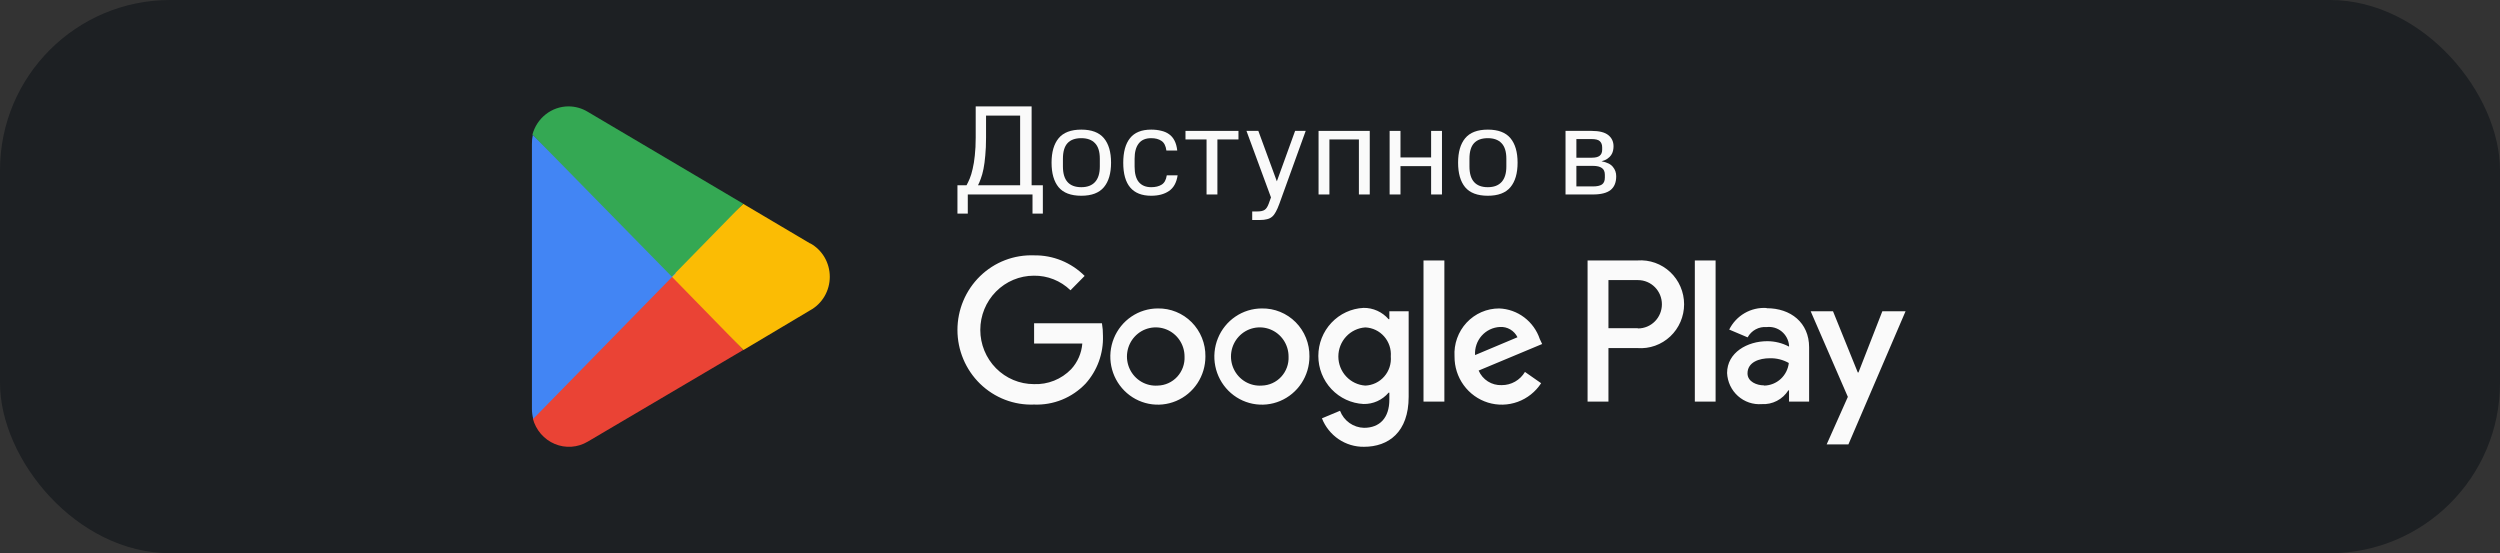 <?xml version="1.0" encoding="UTF-8"?> <svg xmlns="http://www.w3.org/2000/svg" width="235" height="52" viewBox="0 0 235 52" fill="none"><rect x="0" y="0" width="235" height="52" fill="#333333" stroke="none"/><rect width="235" height="52" rx="16" fill="#1D2023"></rect><path d="M63.054 25.284L50.087 39.348C50.228 39.88 50.487 40.371 50.845 40.785C51.202 41.198 51.647 41.521 52.146 41.731C52.645 41.94 53.184 42.029 53.722 41.992C54.26 41.954 54.783 41.79 55.249 41.513L69.86 32.901L63.054 25.284Z" fill="#EA4335"></path><path d="M76.168 22.894L69.86 19.16L62.774 25.62L69.885 32.901L76.155 29.167C76.713 28.862 77.179 28.408 77.504 27.853C77.828 27.299 78 26.664 78 26.018C78 25.372 77.828 24.738 77.504 24.183C77.179 23.628 76.713 23.174 76.155 22.869L76.168 22.894Z" fill="#FBBC04"></path><path d="M50.087 12.664C50.022 12.957 49.993 13.258 50.001 13.56V38.452C50.003 38.763 50.044 39.072 50.123 39.373L63.517 25.682L50.087 12.664Z" fill="#4285F4"></path><path d="M63.151 26.006L69.86 19.148L55.249 10.51C54.7 10.177 54.074 10.001 53.435 10C52.665 10.002 51.916 10.263 51.305 10.742C50.693 11.221 50.252 11.891 50.05 12.651L63.151 26.006Z" fill="#34A853"></path><path d="M118.607 28.994C117.723 28.996 116.86 29.263 116.126 29.762C115.392 30.261 114.821 30.968 114.485 31.795C114.148 32.623 114.062 33.532 114.236 34.409C114.411 35.286 114.838 36.091 115.465 36.722C116.091 37.353 116.889 37.781 117.756 37.954C118.623 38.126 119.522 38.035 120.338 37.69C121.154 37.346 121.85 36.765 122.34 36.02C122.829 35.275 123.089 34.4 123.087 33.506C123.096 32.909 122.985 32.317 122.763 31.764C122.541 31.211 122.211 30.709 121.793 30.288C121.375 29.867 120.877 29.536 120.33 29.314C119.783 29.091 119.197 28.982 118.607 28.994ZM118.607 36.245C118.065 36.283 117.525 36.156 117.055 35.879C116.586 35.602 116.21 35.189 115.976 34.693C115.742 34.197 115.661 33.641 115.743 33.098C115.825 32.555 116.067 32.049 116.436 31.647C116.806 31.244 117.287 30.964 117.817 30.842C118.346 30.72 118.9 30.762 119.406 30.962C119.911 31.163 120.346 31.512 120.653 31.966C120.959 32.42 121.124 32.956 121.125 33.506C121.142 33.854 121.09 34.202 120.972 34.529C120.854 34.857 120.672 35.157 120.437 35.413C120.202 35.668 119.92 35.873 119.605 36.016C119.291 36.159 118.952 36.236 118.607 36.245ZM108.829 28.994C107.945 28.996 107.082 29.263 106.348 29.762C105.614 30.261 105.043 30.968 104.706 31.795C104.37 32.623 104.284 33.532 104.458 34.409C104.633 35.286 105.06 36.091 105.687 36.722C106.313 37.353 107.111 37.781 107.978 37.954C108.845 38.126 109.744 38.035 110.56 37.69C111.376 37.346 112.072 36.765 112.562 36.02C113.051 35.275 113.311 34.4 113.309 33.506C113.318 32.909 113.207 32.317 112.985 31.764C112.763 31.211 112.433 30.709 112.015 30.288C111.597 29.867 111.099 29.536 110.552 29.314C110.005 29.091 109.419 28.982 108.829 28.994ZM108.829 36.245C108.287 36.283 107.747 36.156 107.277 35.879C106.808 35.602 106.432 35.189 106.198 34.693C105.964 34.197 105.882 33.641 105.965 33.098C106.047 32.555 106.288 32.049 106.658 31.647C107.028 31.244 107.509 30.964 108.039 30.842C108.568 30.72 109.122 30.762 109.628 30.962C110.133 31.163 110.568 31.512 110.874 31.966C111.181 32.42 111.346 32.956 111.347 33.506C111.364 33.854 111.312 34.202 111.194 34.529C111.075 34.857 110.894 35.157 110.659 35.413C110.424 35.668 110.142 35.873 109.827 36.016C109.513 36.159 109.174 36.236 108.829 36.245ZM97.205 30.384V32.295H101.737C101.666 33.195 101.296 34.045 100.688 34.705C100.233 35.174 99.686 35.541 99.083 35.782C98.479 36.024 97.832 36.134 97.184 36.107C95.848 36.107 94.567 35.57 93.623 34.614C92.678 33.658 92.148 32.362 92.148 31.011C92.148 29.659 92.678 28.363 93.623 27.408C94.567 26.452 95.848 25.915 97.184 25.915C98.464 25.896 99.7 26.388 100.625 27.285L101.957 25.936C101.332 25.311 100.589 24.817 99.773 24.485C98.957 24.154 98.084 23.99 97.205 24.004C96.272 23.968 95.341 24.122 94.469 24.457C93.597 24.793 92.8 25.304 92.127 25.959C91.455 26.613 90.92 27.399 90.554 28.268C90.188 29.137 90 30.072 90 31.016C90 31.961 90.188 32.895 90.554 33.764C90.92 34.633 91.455 35.419 92.127 36.074C92.8 36.728 93.597 37.239 94.469 37.575C95.341 37.911 96.272 38.065 97.205 38.028C98.102 38.064 98.997 37.908 99.831 37.57C100.664 37.231 101.417 36.718 102.041 36.064C103.143 34.839 103.73 33.229 103.678 31.573C103.682 31.175 103.65 30.777 103.583 30.384H97.205ZM144.741 31.871C144.468 31.056 143.956 30.345 143.274 29.831C142.592 29.317 141.772 29.025 140.923 28.994C140.349 28.993 139.781 29.111 139.254 29.34C138.727 29.57 138.252 29.907 137.858 30.33C137.465 30.753 137.162 31.253 136.967 31.799C136.772 32.345 136.69 32.926 136.726 33.506C136.717 34.475 137.018 35.421 137.584 36.202C138.151 36.984 138.951 37.559 139.867 37.843C140.783 38.126 141.765 38.101 142.666 37.773C143.568 37.445 144.34 36.83 144.867 36.022L143.346 34.96C143.119 35.343 142.798 35.658 142.413 35.876C142.028 36.094 141.594 36.206 141.153 36.202C140.699 36.221 140.249 36.1 139.863 35.856C139.477 35.612 139.174 35.255 138.992 34.833L144.962 32.338L144.741 31.871ZM138.656 33.378C138.635 33.048 138.679 32.718 138.786 32.405C138.892 32.093 139.06 31.805 139.277 31.559C139.495 31.313 139.76 31.113 140.055 30.972C140.35 30.83 140.67 30.75 140.996 30.735C141.334 30.714 141.671 30.794 141.964 30.966C142.257 31.138 142.493 31.394 142.643 31.701L138.656 33.378ZM133.809 37.752H135.771V24.482H133.809V37.752ZM130.599 30.002H130.526C130.232 29.665 129.871 29.395 129.465 29.212C129.06 29.028 128.62 28.936 128.175 28.941C127.029 28.997 125.948 29.497 125.156 30.338C124.364 31.179 123.923 32.296 123.923 33.458C123.923 34.619 124.364 35.736 125.156 36.577C125.948 37.418 127.029 37.919 128.175 37.975C128.62 37.984 129.062 37.894 129.468 37.71C129.874 37.526 130.235 37.255 130.526 36.913H130.599V37.561C130.599 39.291 129.686 40.215 128.217 40.215C127.727 40.204 127.25 40.046 126.849 39.761C126.447 39.475 126.138 39.075 125.962 38.612L124.262 39.323C124.576 40.122 125.123 40.805 125.829 41.283C126.535 41.761 127.368 42.01 128.217 41.998C130.515 41.998 132.414 40.629 132.414 37.296V29.259H130.599V30.002ZM128.343 36.245C127.656 36.201 127.011 35.894 126.539 35.386C126.067 34.879 125.805 34.208 125.805 33.511C125.805 32.814 126.067 32.143 126.539 31.635C127.011 31.128 127.656 30.821 128.343 30.777C128.679 30.792 129.009 30.875 129.313 31.021C129.616 31.167 129.888 31.374 130.111 31.628C130.334 31.883 130.504 32.18 130.612 32.503C130.719 32.825 130.761 33.166 130.735 33.506C130.764 33.846 130.724 34.189 130.618 34.513C130.512 34.838 130.342 35.137 130.118 35.393C129.895 35.649 129.622 35.856 129.317 36.003C129.012 36.149 128.681 36.231 128.343 36.245ZM153.932 24.482H149.232V37.752H151.194V32.72H153.932C154.491 32.761 155.053 32.684 155.581 32.496C156.11 32.307 156.595 32.01 157.005 31.624C157.415 31.238 157.743 30.77 157.966 30.25C158.19 29.729 158.306 29.168 158.306 28.601C158.306 28.034 158.19 27.473 157.966 26.953C157.743 26.432 157.415 25.965 157.005 25.578C156.595 25.192 156.11 24.895 155.581 24.706C155.053 24.518 154.491 24.441 153.932 24.482ZM153.932 30.852H151.194V26.329H153.974C154.269 26.329 154.561 26.388 154.833 26.502C155.106 26.616 155.353 26.784 155.562 26.994C155.77 27.206 155.935 27.456 156.048 27.732C156.161 28.007 156.219 28.303 156.219 28.601C156.219 28.899 156.161 29.195 156.048 29.47C155.935 29.746 155.77 29.997 155.562 30.207C155.353 30.418 155.106 30.586 154.833 30.7C154.561 30.814 154.269 30.873 153.974 30.873L153.932 30.852ZM166.039 28.951C165.325 28.907 164.613 29.075 163.992 29.435C163.371 29.796 162.868 30.332 162.546 30.979L164.277 31.712C164.452 31.392 164.714 31.131 165.032 30.96C165.351 30.788 165.711 30.714 166.071 30.745C166.32 30.716 166.572 30.737 166.813 30.807C167.054 30.878 167.279 30.996 167.474 31.155C167.669 31.314 167.831 31.511 167.951 31.734C168.07 31.957 168.144 32.202 168.169 32.455V32.582C167.538 32.246 166.836 32.072 166.123 32.072C164.256 32.072 162.346 33.134 162.346 35.066C162.365 35.477 162.465 35.88 162.64 36.251C162.815 36.621 163.062 36.953 163.367 37.225C163.671 37.497 164.026 37.705 164.412 37.836C164.797 37.966 165.204 38.017 165.609 37.986C166.101 38.013 166.592 37.908 167.031 37.68C167.47 37.453 167.841 37.111 168.106 36.691H168.169V37.752H170.057V32.646C170.057 30.321 168.316 28.973 166.081 28.973L166.039 28.951ZM165.798 36.223C165.158 36.223 164.266 35.894 164.266 35.098C164.266 34.036 165.378 33.675 166.364 33.675C166.988 33.66 167.604 33.814 168.148 34.121C168.082 34.698 167.812 35.231 167.388 35.621C166.963 36.011 166.413 36.233 165.84 36.245L165.798 36.223ZM176.94 29.259L174.695 35.013H174.632L172.303 29.259H170.204L173.698 37.306L171.705 41.776H173.75L179.122 29.259H176.94ZM159.314 37.752H161.266V24.482H159.314V37.752Z" fill="#FAFAFA"></path><path d="M90 17.416H90.852C90.948 17.248 91.048 17.04 91.152 16.792C91.256 16.544 91.348 16.24 91.428 15.88C91.516 15.52 91.584 15.1 91.632 14.62C91.688 14.132 91.716 13.572 91.716 12.94V10H96.972V17.416H98.028V20.08H97.056V18.28H90.972V20.08H90V17.416ZM92.688 10.864V12.94C92.688 13.58 92.664 14.14 92.616 14.62C92.576 15.1 92.52 15.52 92.448 15.88C92.376 16.24 92.292 16.544 92.196 16.792C92.108 17.04 92.02 17.248 91.932 17.416H95.892V10.864H92.688Z" fill="#FAFAFA"></path><path d="M101.643 18.4C100.667 18.4 99.955 18.132 99.507 17.596C99.067 17.06 98.847 16.292 98.847 15.292C98.847 14.3 99.067 13.536 99.507 13C99.955 12.456 100.667 12.184 101.643 12.184C102.611 12.184 103.319 12.452 103.767 12.988C104.215 13.524 104.439 14.292 104.439 15.292C104.439 16.292 104.215 17.06 103.767 17.596C103.319 18.132 102.611 18.4 101.643 18.4ZM101.643 17.596C102.203 17.596 102.631 17.436 102.927 17.116C103.231 16.788 103.383 16.3 103.383 15.652V14.92C103.383 14.256 103.231 13.768 102.927 13.456C102.631 13.144 102.203 12.988 101.643 12.988C101.067 12.988 100.635 13.144 100.347 13.456C100.059 13.768 99.915 14.256 99.915 14.92V15.652C99.915 16.948 100.491 17.596 101.643 17.596Z" fill="#FAFAFA"></path><path d="M110.697 16.48C110.593 17.168 110.321 17.66 109.881 17.956C109.449 18.252 108.893 18.4 108.213 18.4C106.461 18.4 105.585 17.368 105.585 15.304C105.585 14.288 105.797 13.516 106.221 12.988C106.645 12.452 107.309 12.184 108.213 12.184C108.557 12.184 108.869 12.22 109.149 12.292C109.437 12.356 109.685 12.464 109.893 12.616C110.109 12.768 110.281 12.972 110.409 13.228C110.537 13.476 110.621 13.784 110.661 14.152H109.641C109.585 13.712 109.429 13.408 109.173 13.24C108.925 13.072 108.605 12.988 108.213 12.988C107.685 12.988 107.293 13.156 107.037 13.492C106.781 13.82 106.653 14.296 106.653 14.92V15.664C106.653 16.312 106.785 16.796 107.049 17.116C107.321 17.436 107.709 17.596 108.213 17.596C108.613 17.596 108.941 17.516 109.197 17.356C109.453 17.196 109.613 16.904 109.677 16.48H110.697Z" fill="#FAFAFA"></path><path d="M114.436 13.108V18.28H113.416V13.108H111.436V12.304H116.416V13.108H114.436Z" fill="#FAFAFA"></path><path d="M118.188 19.876C118.508 19.876 118.74 19.824 118.884 19.72C119.028 19.624 119.152 19.436 119.256 19.156L119.472 18.556L117.168 12.304H118.284L120.024 17.044L121.74 12.304H122.736L120.264 19.144C120.152 19.456 120.04 19.712 119.928 19.912C119.824 20.112 119.704 20.268 119.568 20.38C119.432 20.492 119.272 20.568 119.088 20.608C118.912 20.656 118.692 20.68 118.428 20.68H117.708V19.876H118.188Z" fill="#FAFAFA"></path><path d="M127.737 18.28V13.108H124.965V18.28H123.945V12.304H128.757V18.28H127.737Z" fill="#FAFAFA"></path><path d="M134.525 18.28V15.616H131.645V18.28H130.625V12.304H131.645V14.8H134.525V12.304H135.545V18.28H134.525Z" fill="#FAFAFA"></path><path d="M139.857 18.4C138.881 18.4 138.169 18.132 137.721 17.596C137.281 17.06 137.061 16.292 137.061 15.292C137.061 14.3 137.281 13.536 137.721 13C138.169 12.456 138.881 12.184 139.857 12.184C140.825 12.184 141.533 12.452 141.981 12.988C142.429 13.524 142.653 14.292 142.653 15.292C142.653 16.292 142.429 17.06 141.981 17.596C141.533 18.132 140.825 18.4 139.857 18.4ZM139.857 17.596C140.417 17.596 140.845 17.436 141.141 17.116C141.445 16.788 141.597 16.3 141.597 15.652V14.92C141.597 14.256 141.445 13.768 141.141 13.456C140.845 13.144 140.417 12.988 139.857 12.988C139.281 12.988 138.849 13.144 138.561 13.456C138.273 13.768 138.129 14.256 138.129 14.92V15.652C138.129 16.948 138.705 17.596 139.857 17.596Z" fill="#FAFAFA"></path><path d="M151.924 16.564C151.924 17.148 151.748 17.58 151.396 17.86C151.044 18.14 150.492 18.28 149.74 18.28H147.16V12.304H149.608C150.328 12.304 150.852 12.436 151.18 12.7C151.508 12.964 151.672 13.316 151.672 13.756C151.672 13.892 151.656 14.032 151.624 14.176C151.592 14.32 151.532 14.456 151.444 14.584C151.364 14.704 151.248 14.816 151.096 14.92C150.952 15.024 150.768 15.104 150.544 15.16C151.056 15.256 151.412 15.432 151.612 15.688C151.82 15.936 151.924 16.228 151.924 16.564ZM150.856 16.432C150.856 16.136 150.764 15.924 150.58 15.796C150.396 15.66 150.116 15.592 149.74 15.592H148.18V17.524H149.74C150.116 17.524 150.396 17.464 150.58 17.344C150.764 17.216 150.856 17 150.856 16.696V16.432ZM150.604 13.852C150.604 13.604 150.532 13.412 150.388 13.276C150.252 13.14 149.992 13.072 149.608 13.072H148.18V14.824H149.632C149.968 14.824 150.212 14.764 150.364 14.644C150.524 14.516 150.604 14.328 150.604 14.08V13.852Z" fill="#FAFAFA"></path></svg> 